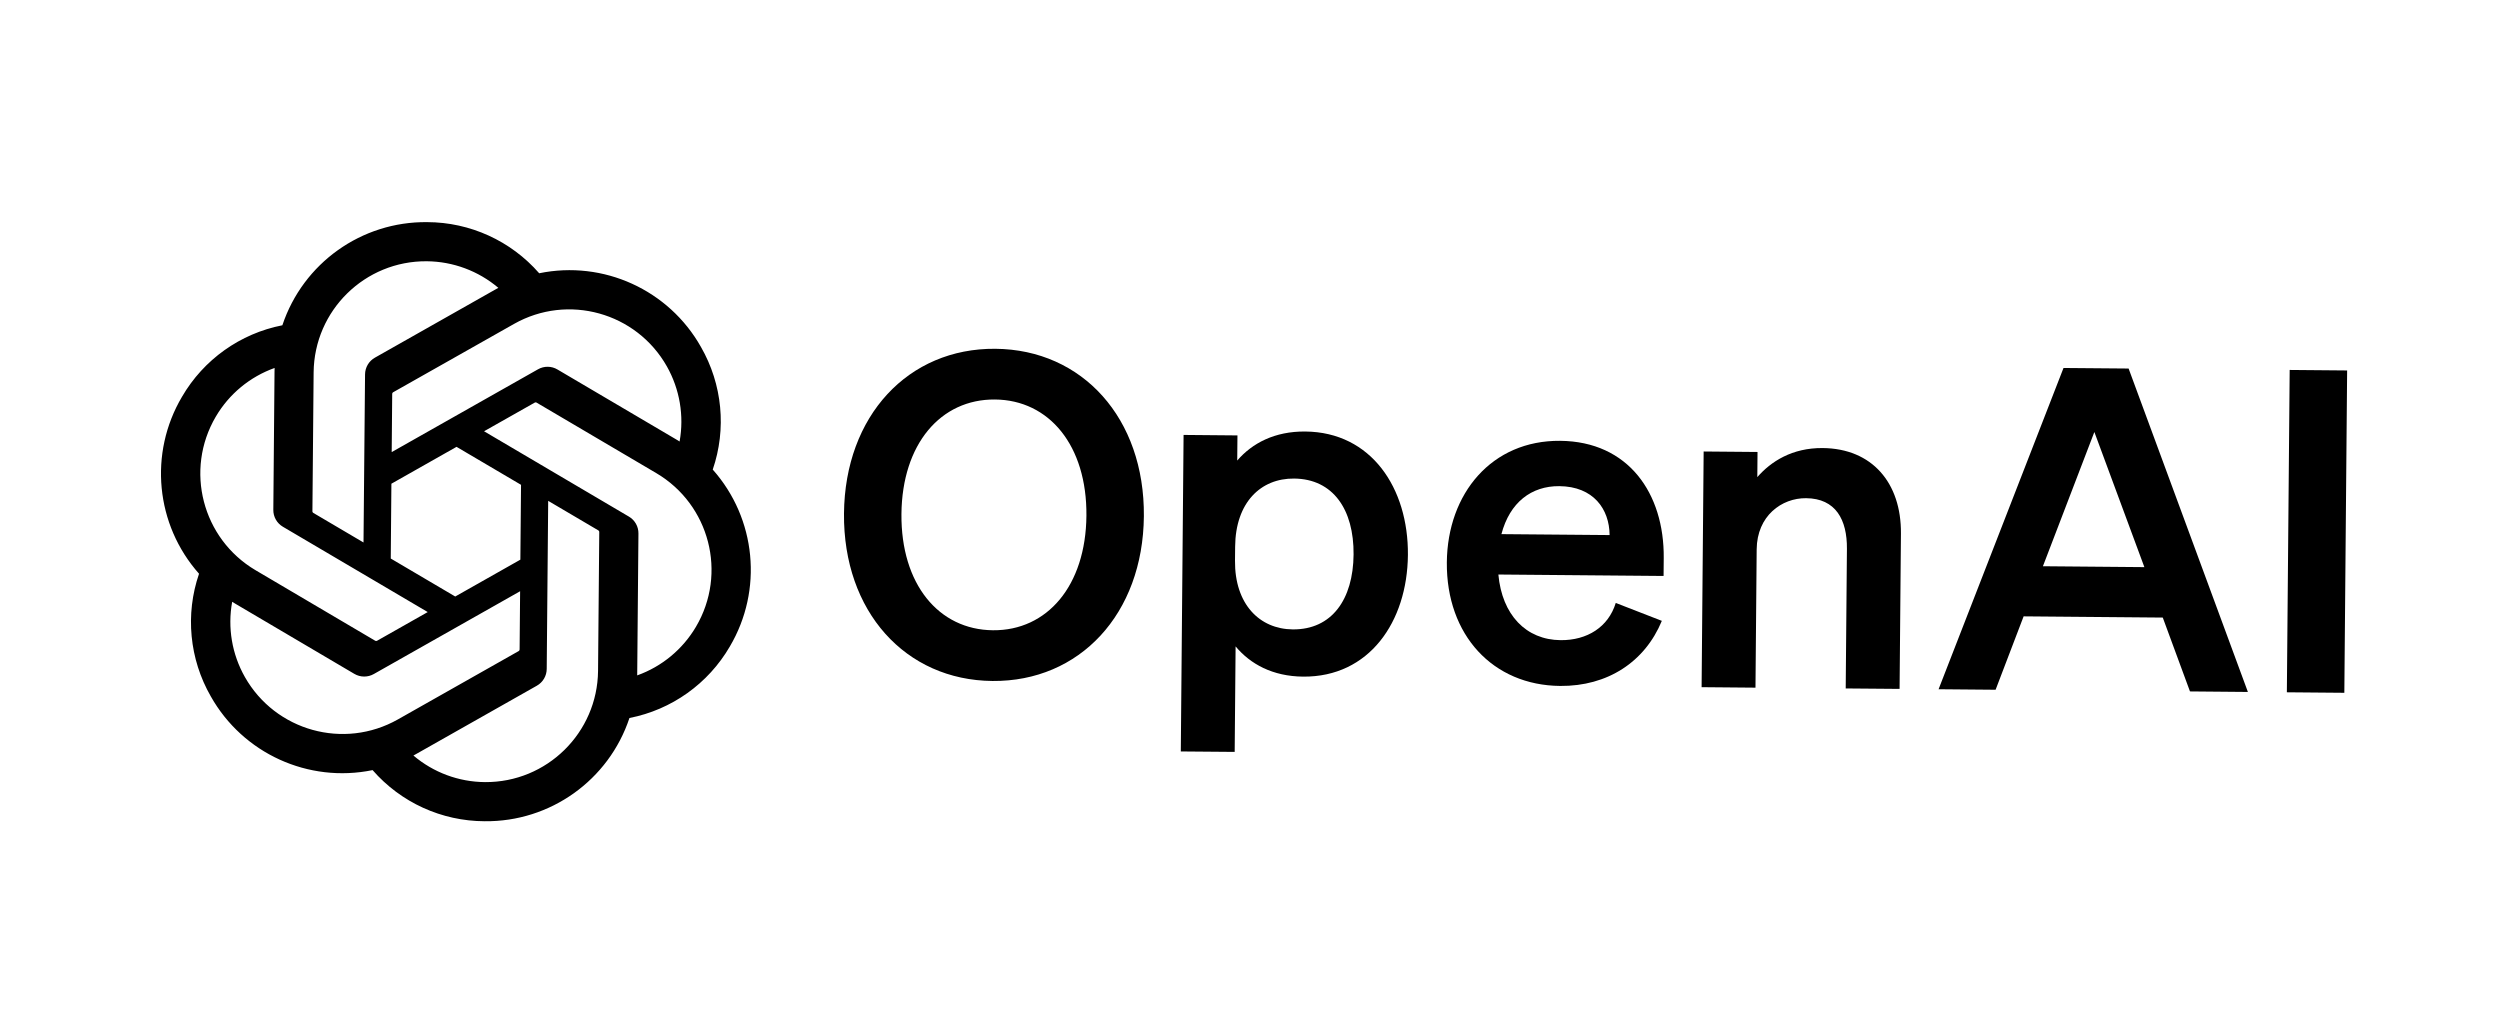 <svg width="109" height="44" viewBox="0 0 109 44" fill="none" xmlns="http://www.w3.org/2000/svg">
<path d="M36.798 22.392C36.761 26.659 39.475 29.658 43.273 29.691C47.07 29.724 49.836 26.773 49.873 22.506C49.91 18.239 47.196 15.24 43.399 15.207C39.602 15.173 36.835 18.125 36.798 22.392ZM47.368 22.484C47.341 25.537 45.66 27.5 43.292 27.479C40.923 27.458 39.277 25.467 39.303 22.413C39.33 19.36 41.011 17.398 43.38 17.418C45.748 17.439 47.395 19.43 47.368 22.484Z" fill="black"/>
<path d="M56.817 29.501C59.694 29.526 61.359 27.113 61.385 24.197C61.41 21.28 59.787 18.839 56.91 18.814C55.579 18.802 54.596 19.322 53.943 20.08L53.953 18.984L51.604 18.963L51.483 32.763L53.832 32.783L53.872 28.183C54.512 28.952 55.486 29.489 56.817 29.501ZM53.852 23.837C53.868 21.9 54.974 20.852 56.422 20.865C58.125 20.88 59.033 22.219 59.016 24.176C58.999 26.134 58.068 27.456 56.365 27.442C54.916 27.429 53.83 26.343 53.846 24.444L53.852 23.837Z" fill="black"/>
<path d="M68.027 29.907C70.082 29.925 71.716 28.863 72.456 27.069L70.447 26.288C70.124 27.342 69.199 27.921 68.044 27.911C66.537 27.898 65.49 26.812 65.329 25.049L72.532 25.112L72.539 24.329C72.563 21.51 70.998 19.245 68.022 19.22C65.047 19.194 63.109 21.506 63.082 24.52C63.055 27.691 65.091 29.882 68.027 29.907ZM67.986 21.196C69.473 21.209 70.169 22.194 70.179 23.329L65.462 23.288C65.826 21.902 66.772 21.186 67.986 21.196Z" fill="black"/>
<path d="M74.19 29.961L76.539 29.982L76.591 23.953C76.604 22.485 77.688 21.711 78.745 21.721C80.036 21.732 80.537 22.656 80.526 23.929L80.473 30.016L82.822 30.036L82.881 23.264C82.9 21.052 81.621 19.553 79.468 19.535C78.137 19.523 77.212 20.122 76.619 20.802L76.628 19.706L74.279 19.685L74.19 29.961Z" fill="black"/>
<path d="M89.969 16.044L84.522 30.051L87.008 30.073L88.23 26.873L94.297 26.926L95.483 30.146L98.008 30.169L92.807 16.068L89.969 16.044ZM91.314 18.835L93.495 24.727L89.071 24.688L91.314 18.835Z" fill="black"/>
<path d="M102.335 16.152L99.83 16.13L99.707 30.184L102.213 30.206L102.335 16.152Z" fill="black"/>
<path d="M31.075 20.475C31.683 18.703 31.496 16.755 30.563 15.13C29.161 12.639 26.309 11.338 23.509 11.914C22.277 10.502 20.497 9.689 18.624 9.685C15.766 9.653 13.214 11.471 12.311 14.182C10.472 14.542 8.878 15.678 7.936 17.298C6.48 19.758 6.78 22.878 8.678 25.015C8.07 26.787 8.257 28.736 9.19 30.361C10.592 32.852 13.444 34.153 16.245 33.577C17.476 34.989 19.256 35.801 21.13 35.806C23.989 35.838 26.541 34.019 27.444 31.305C29.284 30.945 30.878 29.809 31.82 28.189C33.274 25.729 32.974 22.611 31.076 20.474L31.075 20.475ZM21.146 34.1C20.002 34.092 18.897 33.682 18.025 32.941C18.065 32.92 18.135 32.882 18.18 32.855L23.403 29.899C23.67 29.75 23.836 29.469 23.837 29.163L23.901 21.837L26.086 23.124C26.11 23.136 26.125 23.159 26.128 23.185L26.075 29.252C26.048 31.95 23.844 34.118 21.146 34.1ZM10.678 29.52C10.113 28.525 9.917 27.363 10.123 26.238C10.161 26.262 10.229 26.304 10.277 26.332L15.447 29.379C15.709 29.535 16.035 29.538 16.301 29.386L22.677 25.778L22.655 28.314C22.656 28.34 22.644 28.366 22.623 28.382L17.344 31.369C14.992 32.696 12.011 31.869 10.678 29.52L10.678 29.52ZM9.409 18.165C9.988 17.178 10.896 16.428 11.973 16.043C11.973 16.088 11.97 16.167 11.969 16.222L11.917 22.226C11.912 22.531 12.073 22.815 12.337 22.968L18.649 26.686L16.442 27.936C16.419 27.95 16.392 27.952 16.367 27.941L11.14 24.86C8.817 23.487 8.042 20.493 9.408 18.166L9.409 18.165ZM27.417 22.522L21.105 18.803L23.312 17.555C23.335 17.54 23.362 17.538 23.387 17.549L28.614 20.628C30.941 22 31.717 24.999 30.345 27.326C29.765 28.311 28.858 29.062 27.782 29.447L27.836 23.264C27.841 22.959 27.681 22.676 27.418 22.522L27.417 22.522ZM29.632 19.251C29.594 19.227 29.526 19.186 29.479 19.157L24.308 16.111C24.046 15.954 23.72 15.951 23.454 16.103L17.078 19.711L17.1 17.175C17.099 17.149 17.111 17.124 17.131 17.108L22.411 14.123C24.763 12.793 27.747 13.623 29.076 15.975C29.637 16.969 29.833 18.128 29.63 19.251L29.632 19.251ZM15.849 23.652L13.663 22.364C13.64 22.353 13.624 22.33 13.621 22.303L13.674 16.236C13.7 13.535 15.91 11.366 18.611 11.391C19.754 11.401 20.856 11.812 21.728 12.55C21.688 12.571 21.619 12.609 21.573 12.636L16.35 15.592C16.083 15.74 15.918 16.021 15.916 16.327L15.849 23.65L15.849 23.652ZM17.065 21.09L19.905 19.482L22.717 21.138L22.688 24.401L19.848 26.008L17.037 24.352L17.065 21.09Z" fill="black"/>
</svg>
